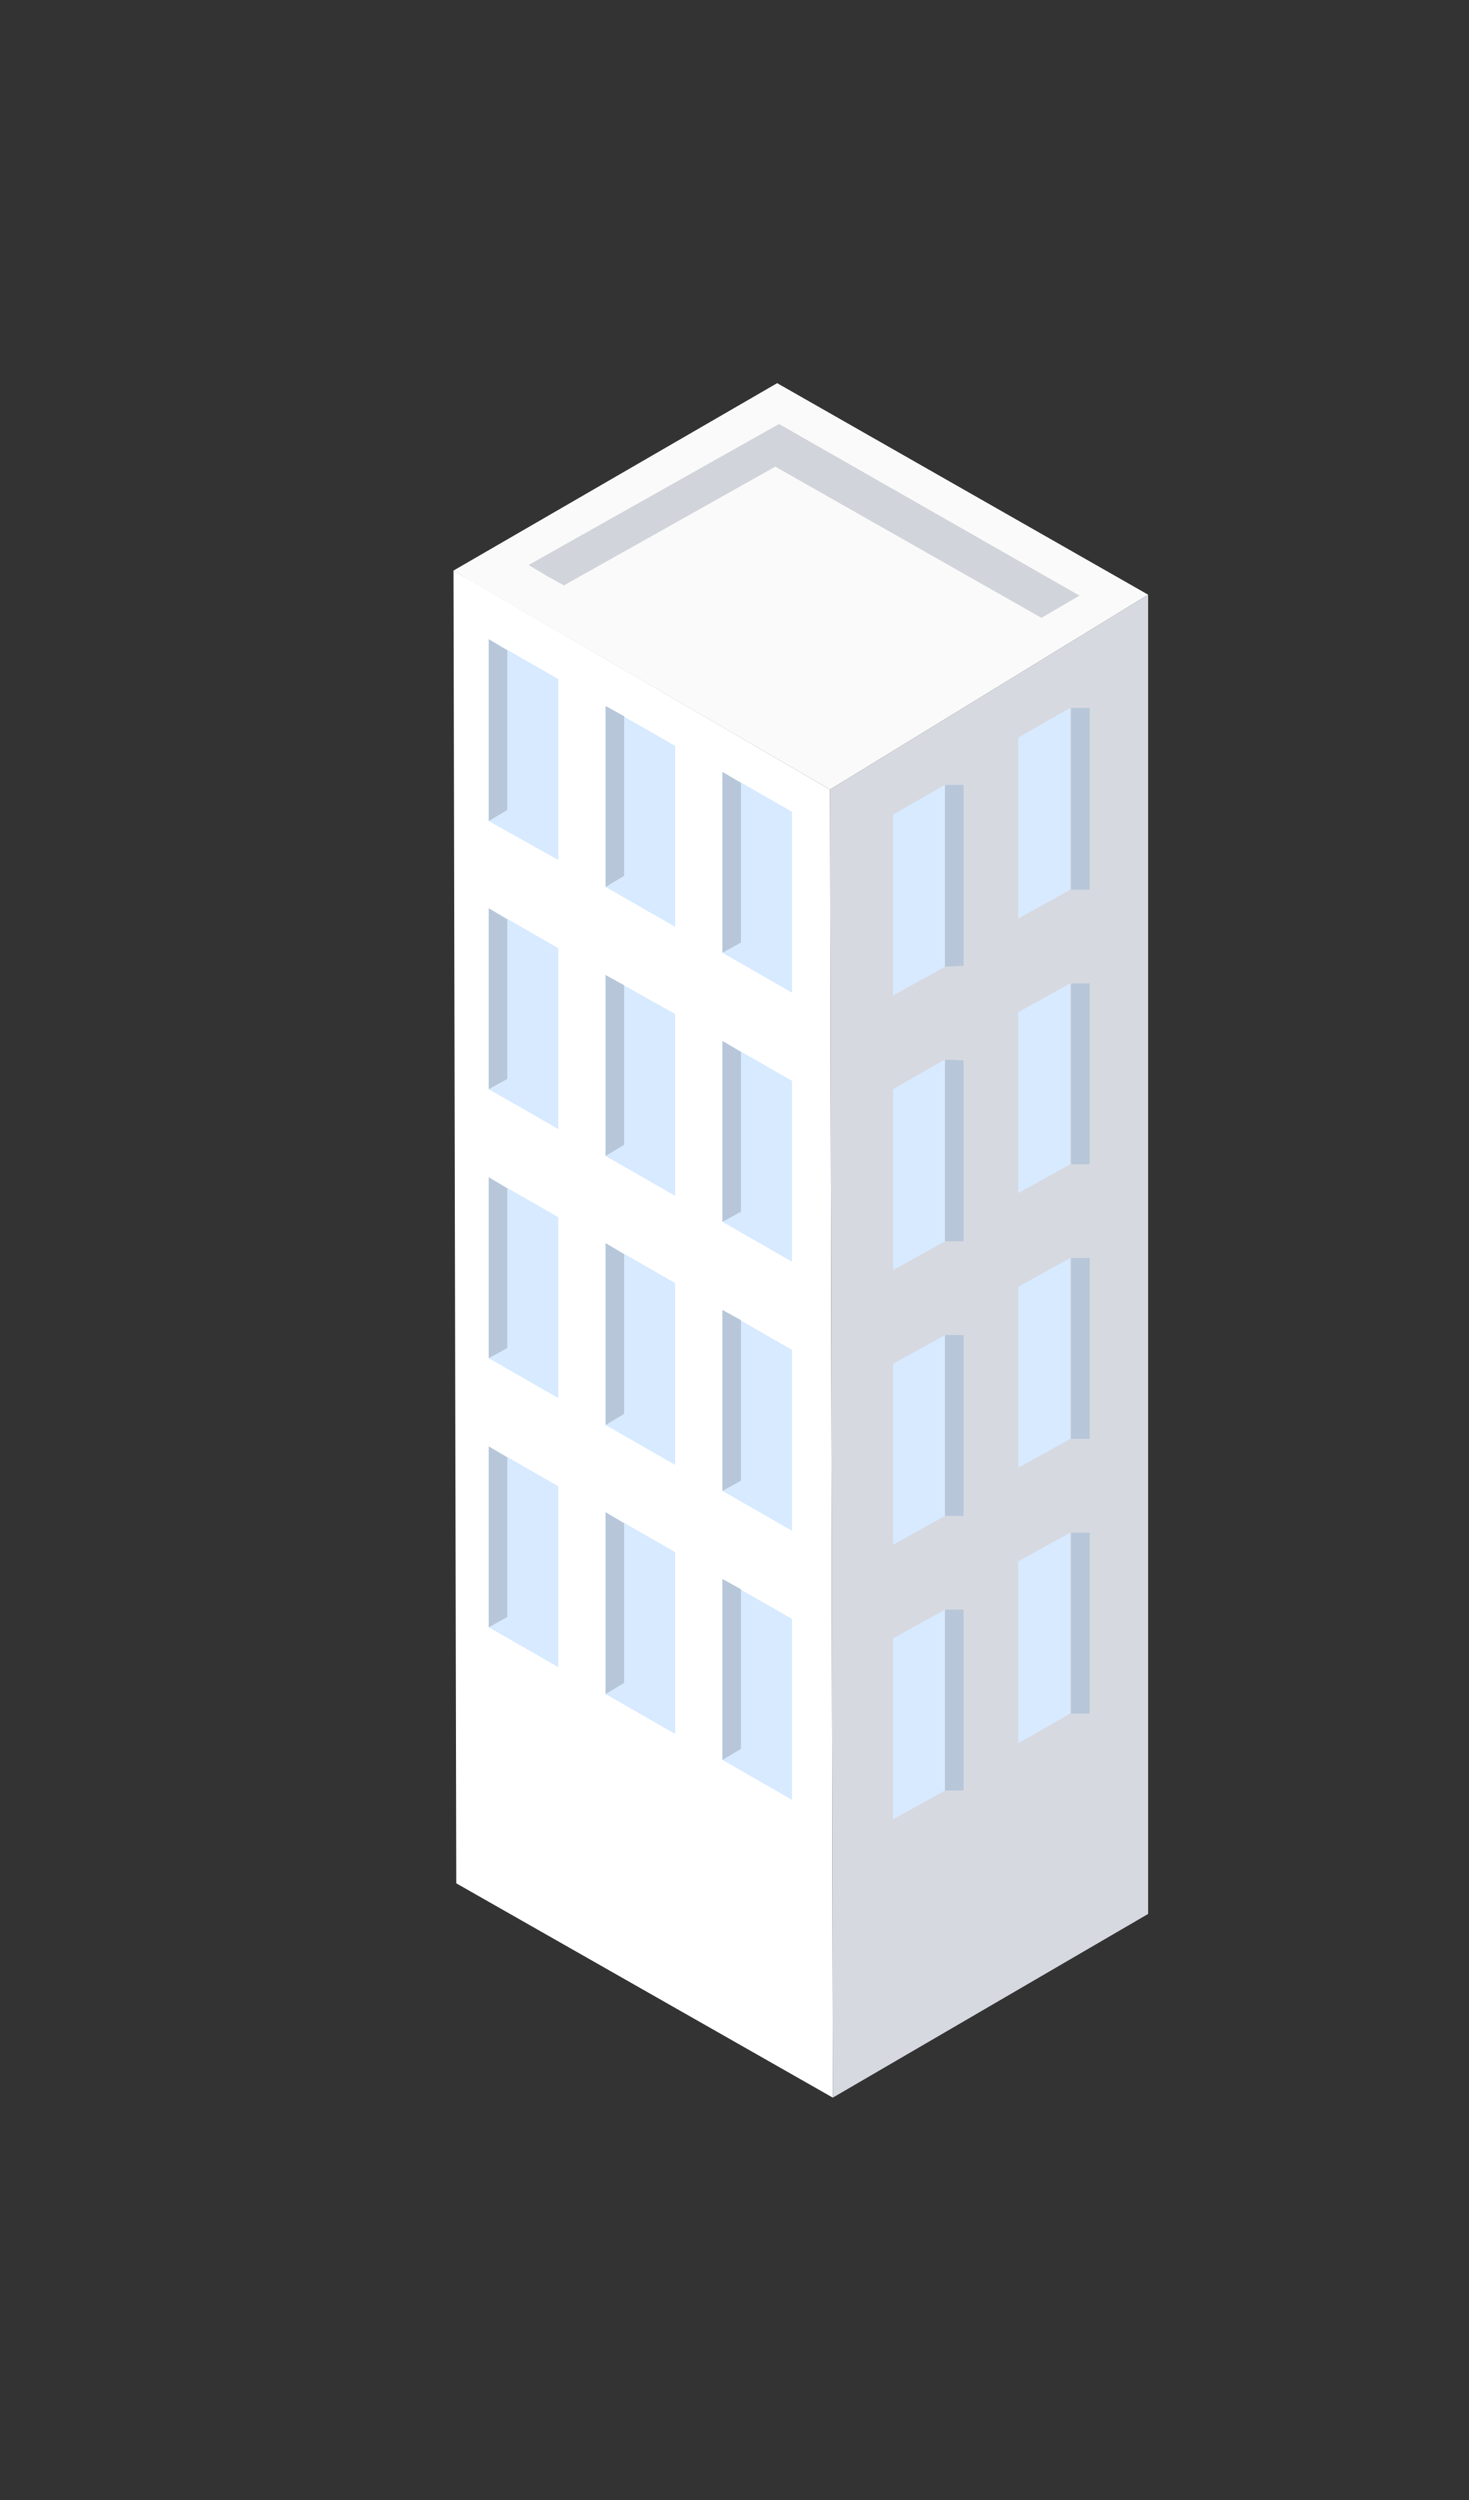 <?xml version="1.0" encoding="UTF-8"?> <!-- Generator: Adobe Illustrator 26.2.1, SVG Export Plug-In . SVG Version: 6.00 Build 0) --> <svg xmlns="http://www.w3.org/2000/svg" xmlns:xlink="http://www.w3.org/1999/xlink" id="Layer_1" x="0px" y="0px" viewBox="0 0 158.4 269.5" style="enable-background:new 0 0 158.4 269.5;" xml:space="preserve"><rect x="0" y="0" width="158.4" height="269.5" fill="#333333" stroke="none"/> <style type="text/css"> .st0{fill:#FFFFFF;} .st1{fill:#D7D9E1;} .st2{fill:#FAFAFA;} .st3{fill:#D2D4DB;} .st4{fill:#D7EAFF;} .st5{fill:#B7C7D9;} </style> <g id="_Group_"> <polygon id="_Path_" class="st0" points="49.2,203 89.8,226.1 89.5,85.1 48.9,61.5 "></polygon> <polygon id="_Path_2" class="st1" points="89.5,85.1 123.8,64.1 123.8,206.3 89.8,226.1 "></polygon> <polygon id="_Path_3" class="st2" points="48.9,61.5 83.8,41.3 123.8,64.1 89.5,85.1 50.9,62.7 "></polygon> <polygon id="_Path_4" class="st3" points="84,45.7 57,60.9 59,62.1 60.8,63.1 83.6,50.3 112.3,66.6 116.4,64.2 "></polygon> <g id="_Group_2"> <polygon id="_Path_5" class="st4" points="60.2,92.7 52.7,88.5 52.7,68.9 60.2,73.2 "></polygon> <polygon id="_Path_6" class="st5" points="54.7,87.3 52.7,88.5 52.7,68.9 54.7,70.1 "></polygon> </g> <g id="_Group_3"> <polygon id="_Path_7" class="st4" points="60.2,121.7 52.7,117.4 52.7,97.9 60.2,102.2 "></polygon> <polygon id="_Path_8" class="st5" points="54.7,116.3 52.7,117.4 52.7,97.9 54.7,99.1 "></polygon> </g> <g id="_Group_4"> <polygon id="_Path_9" class="st4" points="60.2,150.7 52.7,146.4 52.7,126.9 60.2,131.2 "></polygon> <polygon id="_Path_10" class="st5" points="54.7,145.3 52.7,146.4 52.7,126.9 54.7,128.1 "></polygon> </g> <g id="_Group_5"> <polygon id="_Path_11" class="st4" points="60.2,179.7 52.7,175.4 52.7,155.9 60.2,160.2 "></polygon> <polygon id="_Path_12" class="st5" points="54.7,174.3 52.7,175.4 52.7,155.9 54.7,157.1 "></polygon> </g> <g id="_Group_6"> <polygon id="_Path_13" class="st4" points="72.8,99.9 65.3,95.6 65.3,76.1 72.8,80.4 "></polygon> <polygon id="_Path_14" class="st5" points="67.3,94.4 65.3,95.6 65.3,76.1 67.3,77.2 "></polygon> </g> <g id="_Group_7"> <polygon id="_Path_15" class="st4" points="72.8,128.9 65.3,124.6 65.3,105.1 72.8,109.3 "></polygon> <polygon id="_Path_16" class="st5" points="67.3,123.4 65.3,124.6 65.3,105.1 67.3,106.2 "></polygon> </g> <g id="_Group_8"> <polygon id="_Path_17" class="st4" points="72.8,157.9 65.3,153.6 65.3,134 72.8,138.3 "></polygon> <polygon id="_Path_18" class="st5" points="67.3,152.4 65.3,153.6 65.3,134 67.3,135.2 "></polygon> </g> <g id="_Group_9"> <polygon id="_Path_19" class="st4" points="72.8,186.9 65.3,182.6 65.3,163 72.8,167.3 "></polygon> <polygon id="_Path_20" class="st5" points="67.3,181.4 65.3,182.6 65.3,163 67.3,164.2 "></polygon> </g> <g id="_Group_10"> <polygon id="_Path_21" class="st4" points="85.4,107 77.9,102.7 77.9,83.2 85.4,87.5 "></polygon> <polygon id="_Path_22" class="st5" points="79.9,101.6 77.9,102.7 77.9,83.2 79.9,84.4 "></polygon> </g> <g id="_Group_11"> <g id="_Group_12"> <polygon id="_Path_23" class="st4" points="96.3,107.3 101.9,104.2 101.9,84.6 96.3,87.8 "></polygon> <polygon id="_Path_24" class="st5" points="101.9,104.2 103.9,104.1 103.9,84.6 101.9,84.6 "></polygon> </g> <g id="_Group_13"> <polygon id="_Path_25" class="st4" points="96.3,136.9 101.9,133.8 101.9,114.2 96.3,117.4 "></polygon> <polygon id="_Path_26" class="st5" points="101.9,133.8 103.9,133.8 103.9,114.3 101.9,114.2 "></polygon> </g> <g id="_Group_14"> <polygon id="_Path_27" class="st4" points="96.3,166.5 101.9,163.4 101.9,143.9 96.3,147 "></polygon> <polygon id="_Path_28" class="st5" points="101.9,163.4 103.9,163.4 103.9,143.9 101.9,143.9 "></polygon> </g> <g id="_Group_15"> <polygon id="_Path_29" class="st4" points="96.3,196.1 101.9,193 101.9,173.5 96.3,176.6 "></polygon> <polygon id="_Path_30" class="st5" points="101.9,193 103.9,193 103.9,173.5 101.9,173.5 "></polygon> </g> <g id="_Group_16"> <polygon id="_Path_31" class="st4" points="109.8,99 115.4,95.9 115.4,76.3 109.8,79.5 "></polygon> <polygon id="_Path_32" class="st5" points="115.5,95.9 117.5,95.9 117.5,76.3 115.5,76.3 "></polygon> </g> <g id="_Group_17"> <polygon id="_Path_33" class="st4" points="109.8,128.6 115.4,125.5 115.4,106 109.8,109.1 "></polygon> <polygon id="_Path_34" class="st5" points="115.5,125.5 117.5,125.5 117.5,106 115.5,106 "></polygon> </g> <g id="_Group_18"> <polygon id="_Path_35" class="st4" points="109.8,158.2 115.4,155.1 115.4,135.6 109.8,138.7 "></polygon> <polygon id="_Path_36" class="st5" points="115.5,155.1 117.5,155.1 117.5,135.6 115.5,135.6 "></polygon> </g> <g id="_Group_19"> <polygon id="_Path_37" class="st4" points="109.8,187.9 115.4,184.7 115.4,165.2 109.8,168.3 "></polygon> <polygon id="_Path_38" class="st5" points="115.5,184.7 117.5,184.7 117.5,165.2 115.5,165.2 "></polygon> </g> </g> <g id="_Group_20"> <polygon id="_Path_39" class="st4" points="85.4,136 77.9,131.7 77.9,112.2 85.4,116.5 "></polygon> <polygon id="_Path_40" class="st5" points="79.9,130.6 77.9,131.7 77.9,112.2 79.9,113.4 "></polygon> </g> <g id="_Group_21"> <polygon id="_Path_41" class="st4" points="85.4,165 77.9,160.7 77.9,141.2 85.4,145.5 "></polygon> <polygon id="_Path_42" class="st5" points="79.9,159.6 77.9,160.7 77.9,141.2 79.9,142.3 "></polygon> </g> <g id="_Group_22"> <polygon id="_Path_43" class="st4" points="85.4,194 77.9,189.7 77.9,170.2 85.4,174.5 "></polygon> <polygon id="_Path_44" class="st5" points="79.9,188.5 77.9,189.7 77.9,170.2 79.9,171.3 "></polygon> </g> </g> </svg> 